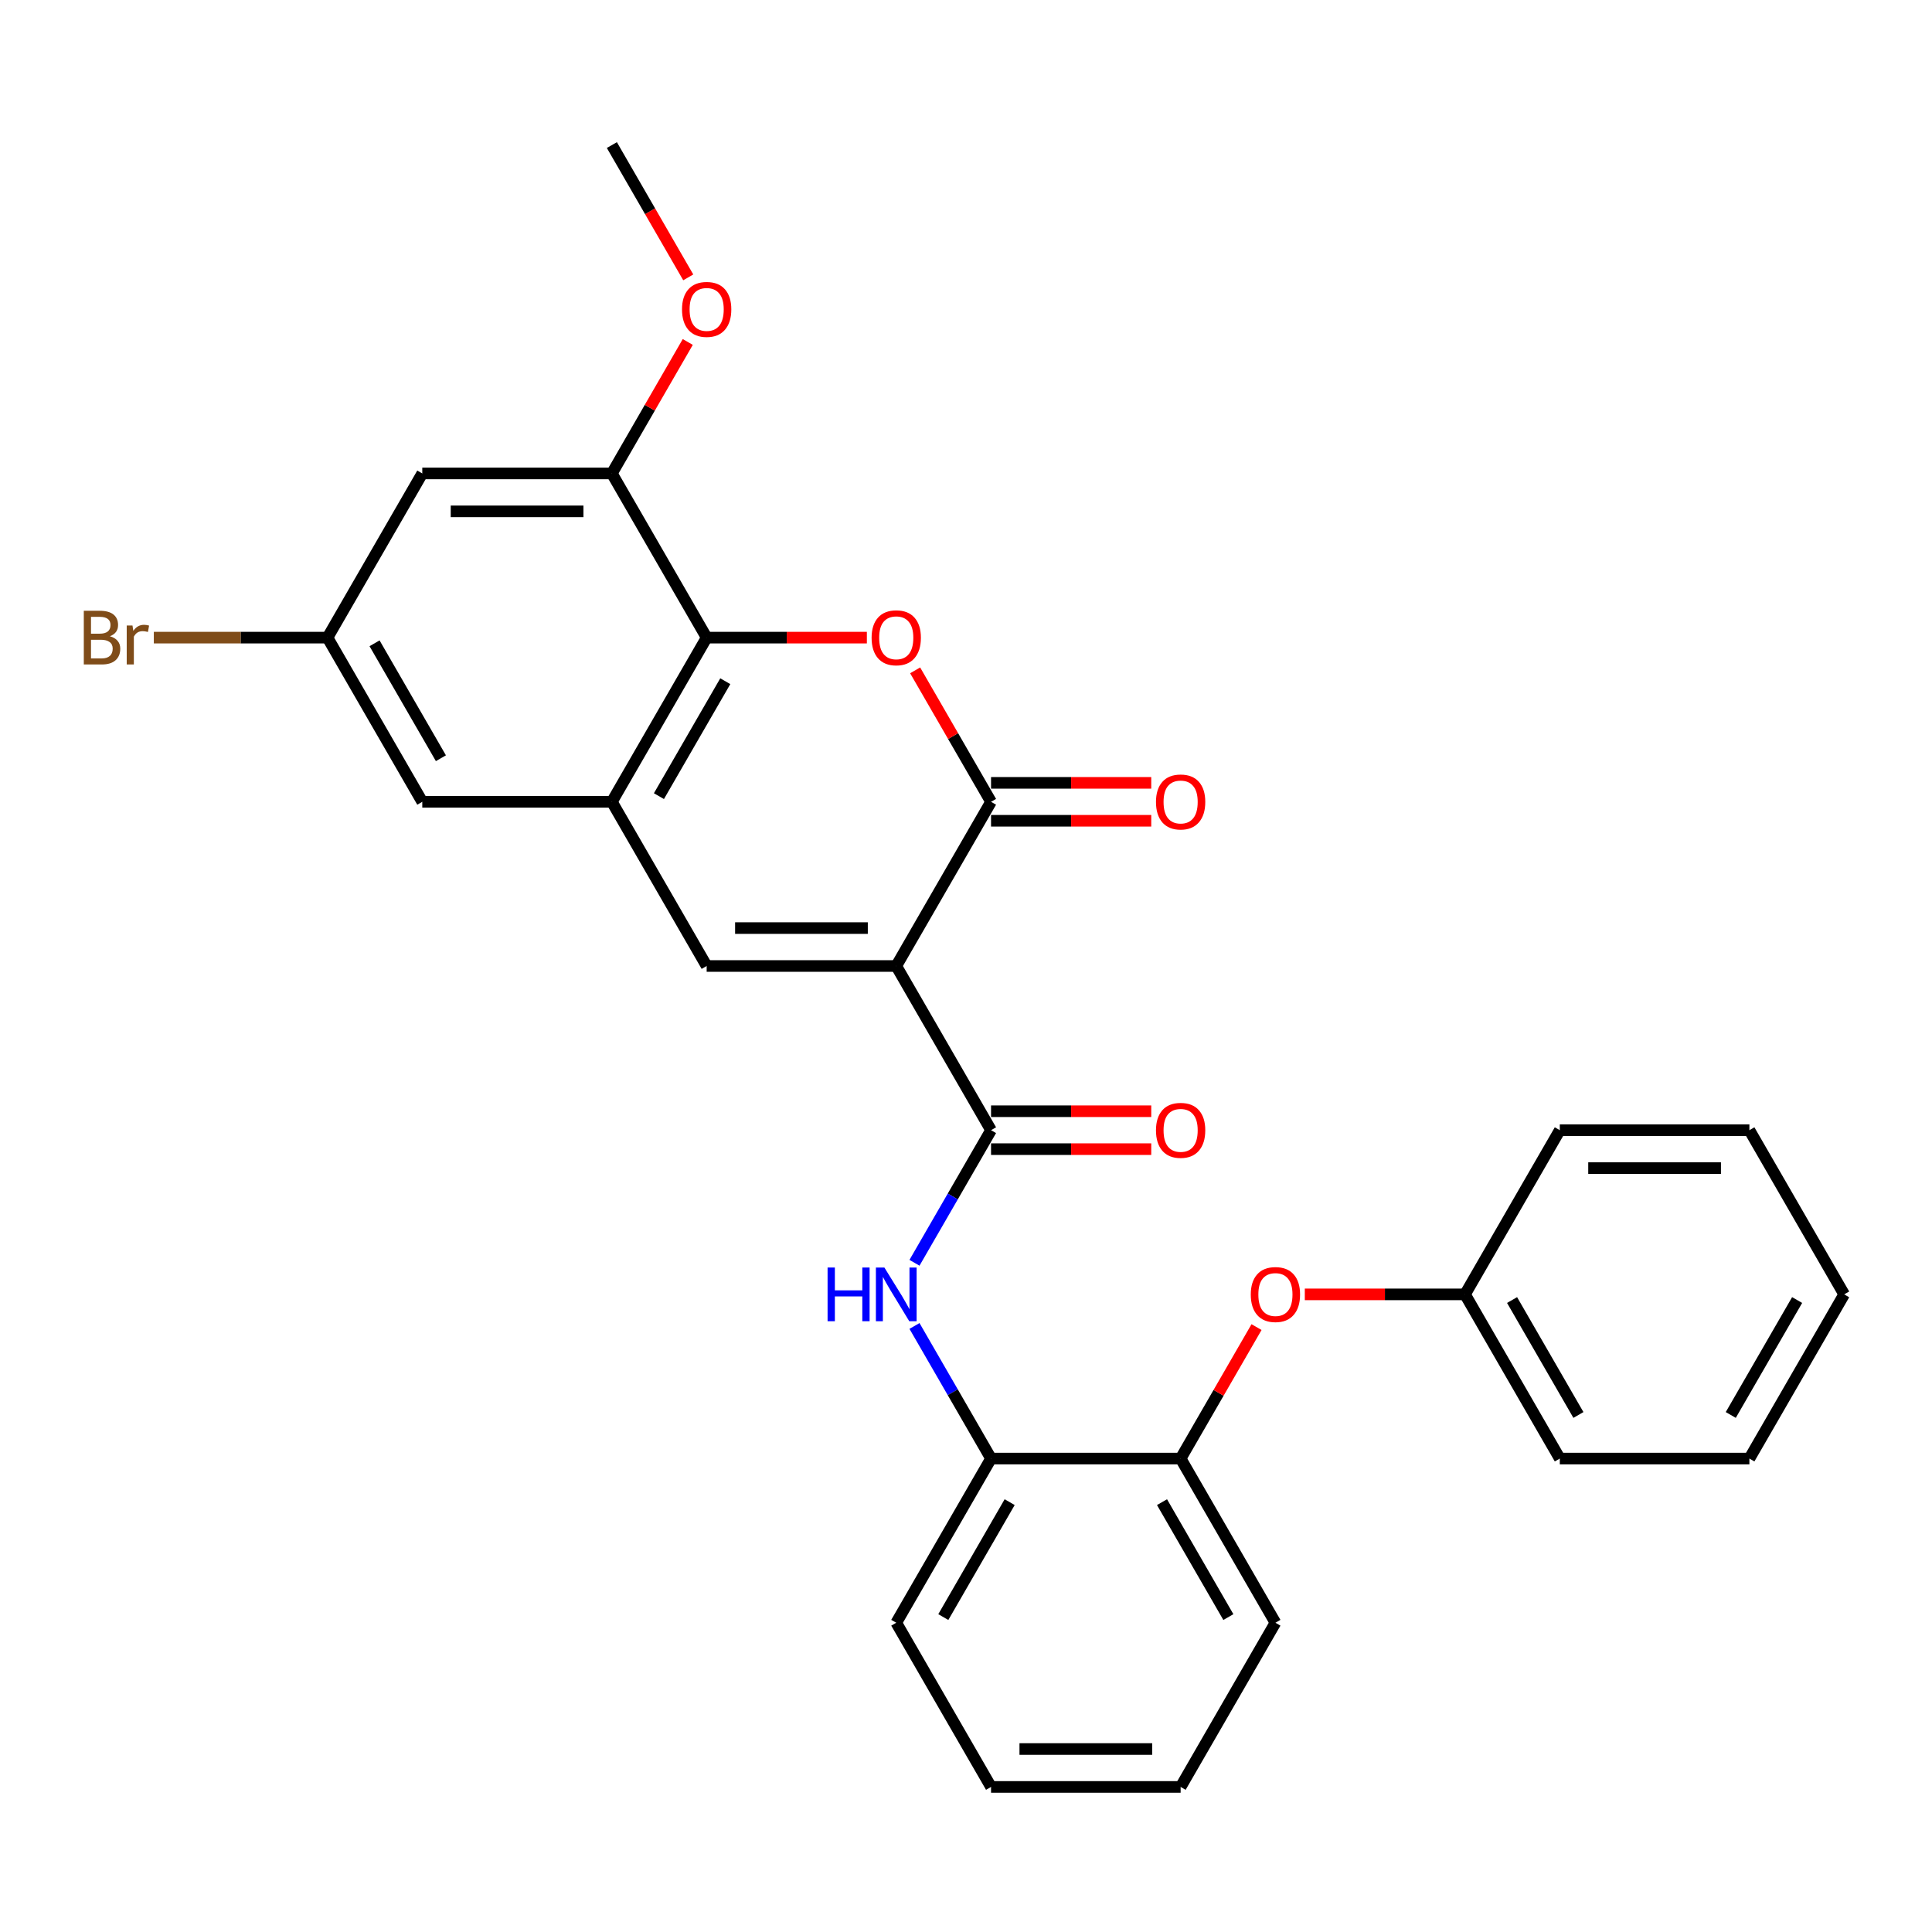 <?xml version='1.0' encoding='iso-8859-1'?>
<svg version='1.1' baseProfile='full'
              xmlns='http://www.w3.org/2000/svg'
                      xmlns:rdkit='http://www.rdkit.org/xml'
                      xmlns:xlink='http://www.w3.org/1999/xlink'
                  xml:space='preserve'
width='1000px' height='1000px' viewBox='0 0 1000 1000'>
<!-- END OF HEADER -->
<rect style='opacity:1.0;fill:#FFFFFF;stroke:none' width='1000' height='1000' x='0' y='0'> </rect>
<path class='bond-0' d='M 463.898,500 L 512.962,415.017' style='fill:none;fill-rule:evenodd;stroke:#000000;stroke-width:6px;stroke-linecap:butt;stroke-linejoin:miter;stroke-opacity:1' />
<path class='bond-2' d='M 463.898,500 L 365.768,500' style='fill:none;fill-rule:evenodd;stroke:#000000;stroke-width:6px;stroke-linecap:butt;stroke-linejoin:miter;stroke-opacity:1' />
<path class='bond-2' d='M 449.178,480.374 L 380.488,480.374' style='fill:none;fill-rule:evenodd;stroke:#000000;stroke-width:6px;stroke-linecap:butt;stroke-linejoin:miter;stroke-opacity:1' />
<path class='bond-3' d='M 463.898,500 L 512.962,584.983' style='fill:none;fill-rule:evenodd;stroke:#000000;stroke-width:6px;stroke-linecap:butt;stroke-linejoin:miter;stroke-opacity:1' />
<path class='bond-1' d='M 512.962,415.017 L 493.319,380.995' style='fill:none;fill-rule:evenodd;stroke:#000000;stroke-width:6px;stroke-linecap:butt;stroke-linejoin:miter;stroke-opacity:1' />
<path class='bond-1' d='M 493.319,380.995 L 473.676,346.972' style='fill:none;fill-rule:evenodd;stroke:#FF0000;stroke-width:6px;stroke-linecap:butt;stroke-linejoin:miter;stroke-opacity:1' />
<path class='bond-13' d='M 512.962,424.83 L 554.422,424.83' style='fill:none;fill-rule:evenodd;stroke:#000000;stroke-width:6px;stroke-linecap:butt;stroke-linejoin:miter;stroke-opacity:1' />
<path class='bond-13' d='M 554.422,424.83 L 595.882,424.83' style='fill:none;fill-rule:evenodd;stroke:#FF0000;stroke-width:6px;stroke-linecap:butt;stroke-linejoin:miter;stroke-opacity:1' />
<path class='bond-13' d='M 512.962,405.204 L 554.422,405.204' style='fill:none;fill-rule:evenodd;stroke:#000000;stroke-width:6px;stroke-linecap:butt;stroke-linejoin:miter;stroke-opacity:1' />
<path class='bond-13' d='M 554.422,405.204 L 595.882,405.204' style='fill:none;fill-rule:evenodd;stroke:#FF0000;stroke-width:6px;stroke-linecap:butt;stroke-linejoin:miter;stroke-opacity:1' />
<path class='bond-29' d='M 448.688,330.035 L 407.228,330.035' style='fill:none;fill-rule:evenodd;stroke:#FF0000;stroke-width:6px;stroke-linecap:butt;stroke-linejoin:miter;stroke-opacity:1' />
<path class='bond-29' d='M 407.228,330.035 L 365.768,330.035' style='fill:none;fill-rule:evenodd;stroke:#000000;stroke-width:6px;stroke-linecap:butt;stroke-linejoin:miter;stroke-opacity:1' />
<path class='bond-4' d='M 365.768,500 L 316.703,415.017' style='fill:none;fill-rule:evenodd;stroke:#000000;stroke-width:6px;stroke-linecap:butt;stroke-linejoin:miter;stroke-opacity:1' />
<path class='bond-6' d='M 512.962,584.983 L 493.149,619.3' style='fill:none;fill-rule:evenodd;stroke:#000000;stroke-width:6px;stroke-linecap:butt;stroke-linejoin:miter;stroke-opacity:1' />
<path class='bond-6' d='M 493.149,619.3 L 473.336,653.617' style='fill:none;fill-rule:evenodd;stroke:#0000FF;stroke-width:6px;stroke-linecap:butt;stroke-linejoin:miter;stroke-opacity:1' />
<path class='bond-14' d='M 512.962,594.796 L 554.422,594.796' style='fill:none;fill-rule:evenodd;stroke:#000000;stroke-width:6px;stroke-linecap:butt;stroke-linejoin:miter;stroke-opacity:1' />
<path class='bond-14' d='M 554.422,594.796 L 595.882,594.796' style='fill:none;fill-rule:evenodd;stroke:#FF0000;stroke-width:6px;stroke-linecap:butt;stroke-linejoin:miter;stroke-opacity:1' />
<path class='bond-14' d='M 512.962,575.17 L 554.422,575.17' style='fill:none;fill-rule:evenodd;stroke:#000000;stroke-width:6px;stroke-linecap:butt;stroke-linejoin:miter;stroke-opacity:1' />
<path class='bond-14' d='M 554.422,575.17 L 595.882,575.17' style='fill:none;fill-rule:evenodd;stroke:#FF0000;stroke-width:6px;stroke-linecap:butt;stroke-linejoin:miter;stroke-opacity:1' />
<path class='bond-5' d='M 316.703,415.017 L 365.768,330.035' style='fill:none;fill-rule:evenodd;stroke:#000000;stroke-width:6px;stroke-linecap:butt;stroke-linejoin:miter;stroke-opacity:1' />
<path class='bond-5' d='M 341.06,412.083 L 375.405,352.595' style='fill:none;fill-rule:evenodd;stroke:#000000;stroke-width:6px;stroke-linecap:butt;stroke-linejoin:miter;stroke-opacity:1' />
<path class='bond-11' d='M 316.703,415.017 L 218.574,415.017' style='fill:none;fill-rule:evenodd;stroke:#000000;stroke-width:6px;stroke-linecap:butt;stroke-linejoin:miter;stroke-opacity:1' />
<path class='bond-7' d='M 365.768,330.035 L 316.703,245.052' style='fill:none;fill-rule:evenodd;stroke:#000000;stroke-width:6px;stroke-linecap:butt;stroke-linejoin:miter;stroke-opacity:1' />
<path class='bond-8' d='M 473.336,686.314 L 493.149,720.631' style='fill:none;fill-rule:evenodd;stroke:#0000FF;stroke-width:6px;stroke-linecap:butt;stroke-linejoin:miter;stroke-opacity:1' />
<path class='bond-8' d='M 493.149,720.631 L 512.962,754.948' style='fill:none;fill-rule:evenodd;stroke:#000000;stroke-width:6px;stroke-linecap:butt;stroke-linejoin:miter;stroke-opacity:1' />
<path class='bond-16' d='M 316.703,245.052 L 336.346,211.029' style='fill:none;fill-rule:evenodd;stroke:#000000;stroke-width:6px;stroke-linecap:butt;stroke-linejoin:miter;stroke-opacity:1' />
<path class='bond-16' d='M 336.346,211.029 L 355.989,177.006' style='fill:none;fill-rule:evenodd;stroke:#FF0000;stroke-width:6px;stroke-linecap:butt;stroke-linejoin:miter;stroke-opacity:1' />
<path class='bond-30' d='M 316.703,245.052 L 218.574,245.052' style='fill:none;fill-rule:evenodd;stroke:#000000;stroke-width:6px;stroke-linecap:butt;stroke-linejoin:miter;stroke-opacity:1' />
<path class='bond-30' d='M 301.984,264.678 L 233.293,264.678' style='fill:none;fill-rule:evenodd;stroke:#000000;stroke-width:6px;stroke-linecap:butt;stroke-linejoin:miter;stroke-opacity:1' />
<path class='bond-10' d='M 512.962,754.948 L 611.092,754.948' style='fill:none;fill-rule:evenodd;stroke:#000000;stroke-width:6px;stroke-linecap:butt;stroke-linejoin:miter;stroke-opacity:1' />
<path class='bond-19' d='M 512.962,754.948 L 463.898,839.931' style='fill:none;fill-rule:evenodd;stroke:#000000;stroke-width:6px;stroke-linecap:butt;stroke-linejoin:miter;stroke-opacity:1' />
<path class='bond-19' d='M 522.599,777.508 L 488.254,836.996' style='fill:none;fill-rule:evenodd;stroke:#000000;stroke-width:6px;stroke-linecap:butt;stroke-linejoin:miter;stroke-opacity:1' />
<path class='bond-9' d='M 218.574,245.052 L 169.509,330.035' style='fill:none;fill-rule:evenodd;stroke:#000000;stroke-width:6px;stroke-linecap:butt;stroke-linejoin:miter;stroke-opacity:1' />
<path class='bond-12' d='M 611.092,754.948 L 630.735,720.925' style='fill:none;fill-rule:evenodd;stroke:#000000;stroke-width:6px;stroke-linecap:butt;stroke-linejoin:miter;stroke-opacity:1' />
<path class='bond-12' d='M 630.735,720.925 L 650.378,686.903' style='fill:none;fill-rule:evenodd;stroke:#FF0000;stroke-width:6px;stroke-linecap:butt;stroke-linejoin:miter;stroke-opacity:1' />
<path class='bond-20' d='M 611.092,754.948 L 660.157,839.931' style='fill:none;fill-rule:evenodd;stroke:#000000;stroke-width:6px;stroke-linecap:butt;stroke-linejoin:miter;stroke-opacity:1' />
<path class='bond-20' d='M 601.455,777.508 L 635.801,836.996' style='fill:none;fill-rule:evenodd;stroke:#000000;stroke-width:6px;stroke-linecap:butt;stroke-linejoin:miter;stroke-opacity:1' />
<path class='bond-15' d='M 218.574,415.017 L 169.509,330.035' style='fill:none;fill-rule:evenodd;stroke:#000000;stroke-width:6px;stroke-linecap:butt;stroke-linejoin:miter;stroke-opacity:1' />
<path class='bond-15' d='M 228.211,392.457 L 193.865,332.969' style='fill:none;fill-rule:evenodd;stroke:#000000;stroke-width:6px;stroke-linecap:butt;stroke-linejoin:miter;stroke-opacity:1' />
<path class='bond-17' d='M 675.367,669.965 L 716.827,669.965' style='fill:none;fill-rule:evenodd;stroke:#FF0000;stroke-width:6px;stroke-linecap:butt;stroke-linejoin:miter;stroke-opacity:1' />
<path class='bond-17' d='M 716.827,669.965 L 758.286,669.965' style='fill:none;fill-rule:evenodd;stroke:#000000;stroke-width:6px;stroke-linecap:butt;stroke-linejoin:miter;stroke-opacity:1' />
<path class='bond-18' d='M 169.509,330.035 L 124.566,330.035' style='fill:none;fill-rule:evenodd;stroke:#000000;stroke-width:6px;stroke-linecap:butt;stroke-linejoin:miter;stroke-opacity:1' />
<path class='bond-18' d='M 124.566,330.035 L 79.622,330.035' style='fill:none;fill-rule:evenodd;stroke:#7F4C19;stroke-width:6px;stroke-linecap:butt;stroke-linejoin:miter;stroke-opacity:1' />
<path class='bond-23' d='M 356.239,143.564 L 336.471,109.325' style='fill:none;fill-rule:evenodd;stroke:#FF0000;stroke-width:6px;stroke-linecap:butt;stroke-linejoin:miter;stroke-opacity:1' />
<path class='bond-23' d='M 336.471,109.325 L 316.703,75.087' style='fill:none;fill-rule:evenodd;stroke:#000000;stroke-width:6px;stroke-linecap:butt;stroke-linejoin:miter;stroke-opacity:1' />
<path class='bond-21' d='M 758.286,669.965 L 807.351,754.948' style='fill:none;fill-rule:evenodd;stroke:#000000;stroke-width:6px;stroke-linecap:butt;stroke-linejoin:miter;stroke-opacity:1' />
<path class='bond-21' d='M 782.643,672.9 L 816.988,732.388' style='fill:none;fill-rule:evenodd;stroke:#000000;stroke-width:6px;stroke-linecap:butt;stroke-linejoin:miter;stroke-opacity:1' />
<path class='bond-22' d='M 758.286,669.965 L 807.351,584.983' style='fill:none;fill-rule:evenodd;stroke:#000000;stroke-width:6px;stroke-linecap:butt;stroke-linejoin:miter;stroke-opacity:1' />
<path class='bond-25' d='M 463.898,839.931 L 512.962,924.913' style='fill:none;fill-rule:evenodd;stroke:#000000;stroke-width:6px;stroke-linecap:butt;stroke-linejoin:miter;stroke-opacity:1' />
<path class='bond-31' d='M 660.157,839.931 L 611.092,924.913' style='fill:none;fill-rule:evenodd;stroke:#000000;stroke-width:6px;stroke-linecap:butt;stroke-linejoin:miter;stroke-opacity:1' />
<path class='bond-27' d='M 807.351,754.948 L 905.481,754.948' style='fill:none;fill-rule:evenodd;stroke:#000000;stroke-width:6px;stroke-linecap:butt;stroke-linejoin:miter;stroke-opacity:1' />
<path class='bond-26' d='M 807.351,584.983 L 905.481,584.983' style='fill:none;fill-rule:evenodd;stroke:#000000;stroke-width:6px;stroke-linecap:butt;stroke-linejoin:miter;stroke-opacity:1' />
<path class='bond-26' d='M 822.071,604.609 L 890.761,604.609' style='fill:none;fill-rule:evenodd;stroke:#000000;stroke-width:6px;stroke-linecap:butt;stroke-linejoin:miter;stroke-opacity:1' />
<path class='bond-24' d='M 611.092,924.913 L 512.962,924.913' style='fill:none;fill-rule:evenodd;stroke:#000000;stroke-width:6px;stroke-linecap:butt;stroke-linejoin:miter;stroke-opacity:1' />
<path class='bond-24' d='M 596.373,905.288 L 527.682,905.288' style='fill:none;fill-rule:evenodd;stroke:#000000;stroke-width:6px;stroke-linecap:butt;stroke-linejoin:miter;stroke-opacity:1' />
<path class='bond-28' d='M 905.481,584.983 L 954.545,669.965' style='fill:none;fill-rule:evenodd;stroke:#000000;stroke-width:6px;stroke-linecap:butt;stroke-linejoin:miter;stroke-opacity:1' />
<path class='bond-32' d='M 905.481,754.948 L 954.545,669.965' style='fill:none;fill-rule:evenodd;stroke:#000000;stroke-width:6px;stroke-linecap:butt;stroke-linejoin:miter;stroke-opacity:1' />
<path class='bond-32' d='M 895.844,732.388 L 930.189,672.9' style='fill:none;fill-rule:evenodd;stroke:#000000;stroke-width:6px;stroke-linecap:butt;stroke-linejoin:miter;stroke-opacity:1' />
<path  class='atom-2' d='M 451.141 330.113
Q 451.141 323.44, 454.438 319.711
Q 457.735 315.982, 463.898 315.982
Q 470.06 315.982, 473.357 319.711
Q 476.655 323.44, 476.655 330.113
Q 476.655 336.864, 473.318 340.711
Q 469.982 344.519, 463.898 344.519
Q 457.774 344.519, 454.438 340.711
Q 451.141 336.904, 451.141 330.113
M 463.898 341.378
Q 468.137 341.378, 470.413 338.552
Q 472.729 335.687, 472.729 330.113
Q 472.729 324.657, 470.413 321.909
Q 468.137 319.123, 463.898 319.123
Q 459.658 319.123, 457.343 321.87
Q 455.066 324.618, 455.066 330.113
Q 455.066 335.726, 457.343 338.552
Q 459.658 341.378, 463.898 341.378
' fill='#FF0000'/>
<path  class='atom-7' d='M 428.355 656.07
L 432.123 656.07
L 432.123 667.885
L 446.332 667.885
L 446.332 656.07
L 450.101 656.07
L 450.101 683.861
L 446.332 683.861
L 446.332 671.025
L 432.123 671.025
L 432.123 683.861
L 428.355 683.861
L 428.355 656.07
' fill='#0000FF'/>
<path  class='atom-7' d='M 457.755 656.07
L 466.861 670.79
Q 467.764 672.242, 469.216 674.872
Q 470.669 677.502, 470.747 677.659
L 470.747 656.07
L 474.437 656.07
L 474.437 683.861
L 470.629 683.861
L 460.856 667.767
Q 459.717 665.883, 458.501 663.724
Q 457.323 661.565, 456.97 660.898
L 456.97 683.861
L 453.359 683.861
L 453.359 656.07
L 457.755 656.07
' fill='#0000FF'/>
<path  class='atom-13' d='M 647.4 670.044
Q 647.4 663.371, 650.697 659.642
Q 653.994 655.913, 660.157 655.913
Q 666.319 655.913, 669.616 659.642
Q 672.914 663.371, 672.914 670.044
Q 672.914 676.795, 669.577 680.642
Q 666.241 684.449, 660.157 684.449
Q 654.034 684.449, 650.697 680.642
Q 647.4 676.834, 647.4 670.044
M 660.157 681.309
Q 664.396 681.309, 666.673 678.483
Q 668.988 675.618, 668.988 670.044
Q 668.988 664.588, 666.673 661.84
Q 664.396 659.053, 660.157 659.053
Q 655.918 659.053, 653.602 661.801
Q 651.325 664.549, 651.325 670.044
Q 651.325 675.657, 653.602 678.483
Q 655.918 681.309, 660.157 681.309
' fill='#FF0000'/>
<path  class='atom-14' d='M 598.335 415.096
Q 598.335 408.423, 601.632 404.694
Q 604.929 400.965, 611.092 400.965
Q 617.255 400.965, 620.552 404.694
Q 623.849 408.423, 623.849 415.096
Q 623.849 421.847, 620.512 425.694
Q 617.176 429.501, 611.092 429.501
Q 604.969 429.501, 601.632 425.694
Q 598.335 421.886, 598.335 415.096
M 611.092 426.361
Q 615.331 426.361, 617.608 423.535
Q 619.924 420.67, 619.924 415.096
Q 619.924 409.64, 617.608 406.892
Q 615.331 404.105, 611.092 404.105
Q 606.853 404.105, 604.537 406.853
Q 602.26 409.601, 602.26 415.096
Q 602.26 420.709, 604.537 423.535
Q 606.853 426.361, 611.092 426.361
' fill='#FF0000'/>
<path  class='atom-15' d='M 598.335 585.061
Q 598.335 578.388, 601.632 574.659
Q 604.929 570.931, 611.092 570.931
Q 617.255 570.931, 620.552 574.659
Q 623.849 578.388, 623.849 585.061
Q 623.849 591.813, 620.512 595.659
Q 617.176 599.467, 611.092 599.467
Q 604.969 599.467, 601.632 595.659
Q 598.335 591.852, 598.335 585.061
M 611.092 596.326
Q 615.331 596.326, 617.608 593.5
Q 619.924 590.635, 619.924 585.061
Q 619.924 579.605, 617.608 576.858
Q 615.331 574.071, 611.092 574.071
Q 606.853 574.071, 604.537 576.818
Q 602.26 579.566, 602.26 585.061
Q 602.26 590.674, 604.537 593.5
Q 606.853 596.326, 611.092 596.326
' fill='#FF0000'/>
<path  class='atom-17' d='M 353.011 160.148
Q 353.011 153.475, 356.308 149.746
Q 359.606 146.017, 365.768 146.017
Q 371.931 146.017, 375.228 149.746
Q 378.525 153.475, 378.525 160.148
Q 378.525 166.899, 375.189 170.746
Q 371.852 174.553, 365.768 174.553
Q 359.645 174.553, 356.308 170.746
Q 353.011 166.938, 353.011 160.148
M 365.768 171.413
Q 370.007 171.413, 372.284 168.587
Q 374.6 165.722, 374.6 160.148
Q 374.6 154.692, 372.284 151.944
Q 370.007 149.157, 365.768 149.157
Q 361.529 149.157, 359.213 151.905
Q 356.936 154.653, 356.936 160.148
Q 356.936 165.761, 359.213 168.587
Q 361.529 171.413, 365.768 171.413
' fill='#FF0000'/>
<path  class='atom-19' d='M 56.876 329.328
Q 59.545 330.074, 60.88 331.722
Q 62.253 333.332, 62.253 335.726
Q 62.253 339.573, 59.781 341.771
Q 57.347 343.93, 52.715 343.93
L 43.373 343.93
L 43.373 316.139
L 51.577 316.139
Q 56.326 316.139, 58.721 318.063
Q 61.115 319.986, 61.115 323.519
Q 61.115 327.719, 56.876 329.328
M 47.102 319.28
L 47.102 327.994
L 51.577 327.994
Q 54.325 327.994, 55.738 326.894
Q 57.19 325.756, 57.19 323.519
Q 57.19 319.28, 51.577 319.28
L 47.102 319.28
M 52.715 340.79
Q 55.424 340.79, 56.876 339.494
Q 58.328 338.199, 58.328 335.726
Q 58.328 333.45, 56.719 332.311
Q 55.149 331.134, 52.127 331.134
L 47.102 331.134
L 47.102 340.79
L 52.715 340.79
' fill='#7F4C19'/>
<path  class='atom-19' d='M 68.573 323.754
L 69.005 326.541
Q 71.124 323.401, 74.579 323.401
Q 75.677 323.401, 77.169 323.794
L 76.58 327.091
Q 74.892 326.698, 73.951 326.698
Q 72.302 326.698, 71.203 327.366
Q 70.143 327.994, 69.279 329.524
L 69.279 343.93
L 65.59 343.93
L 65.59 323.754
L 68.573 323.754
' fill='#7F4C19'/>
</svg>
